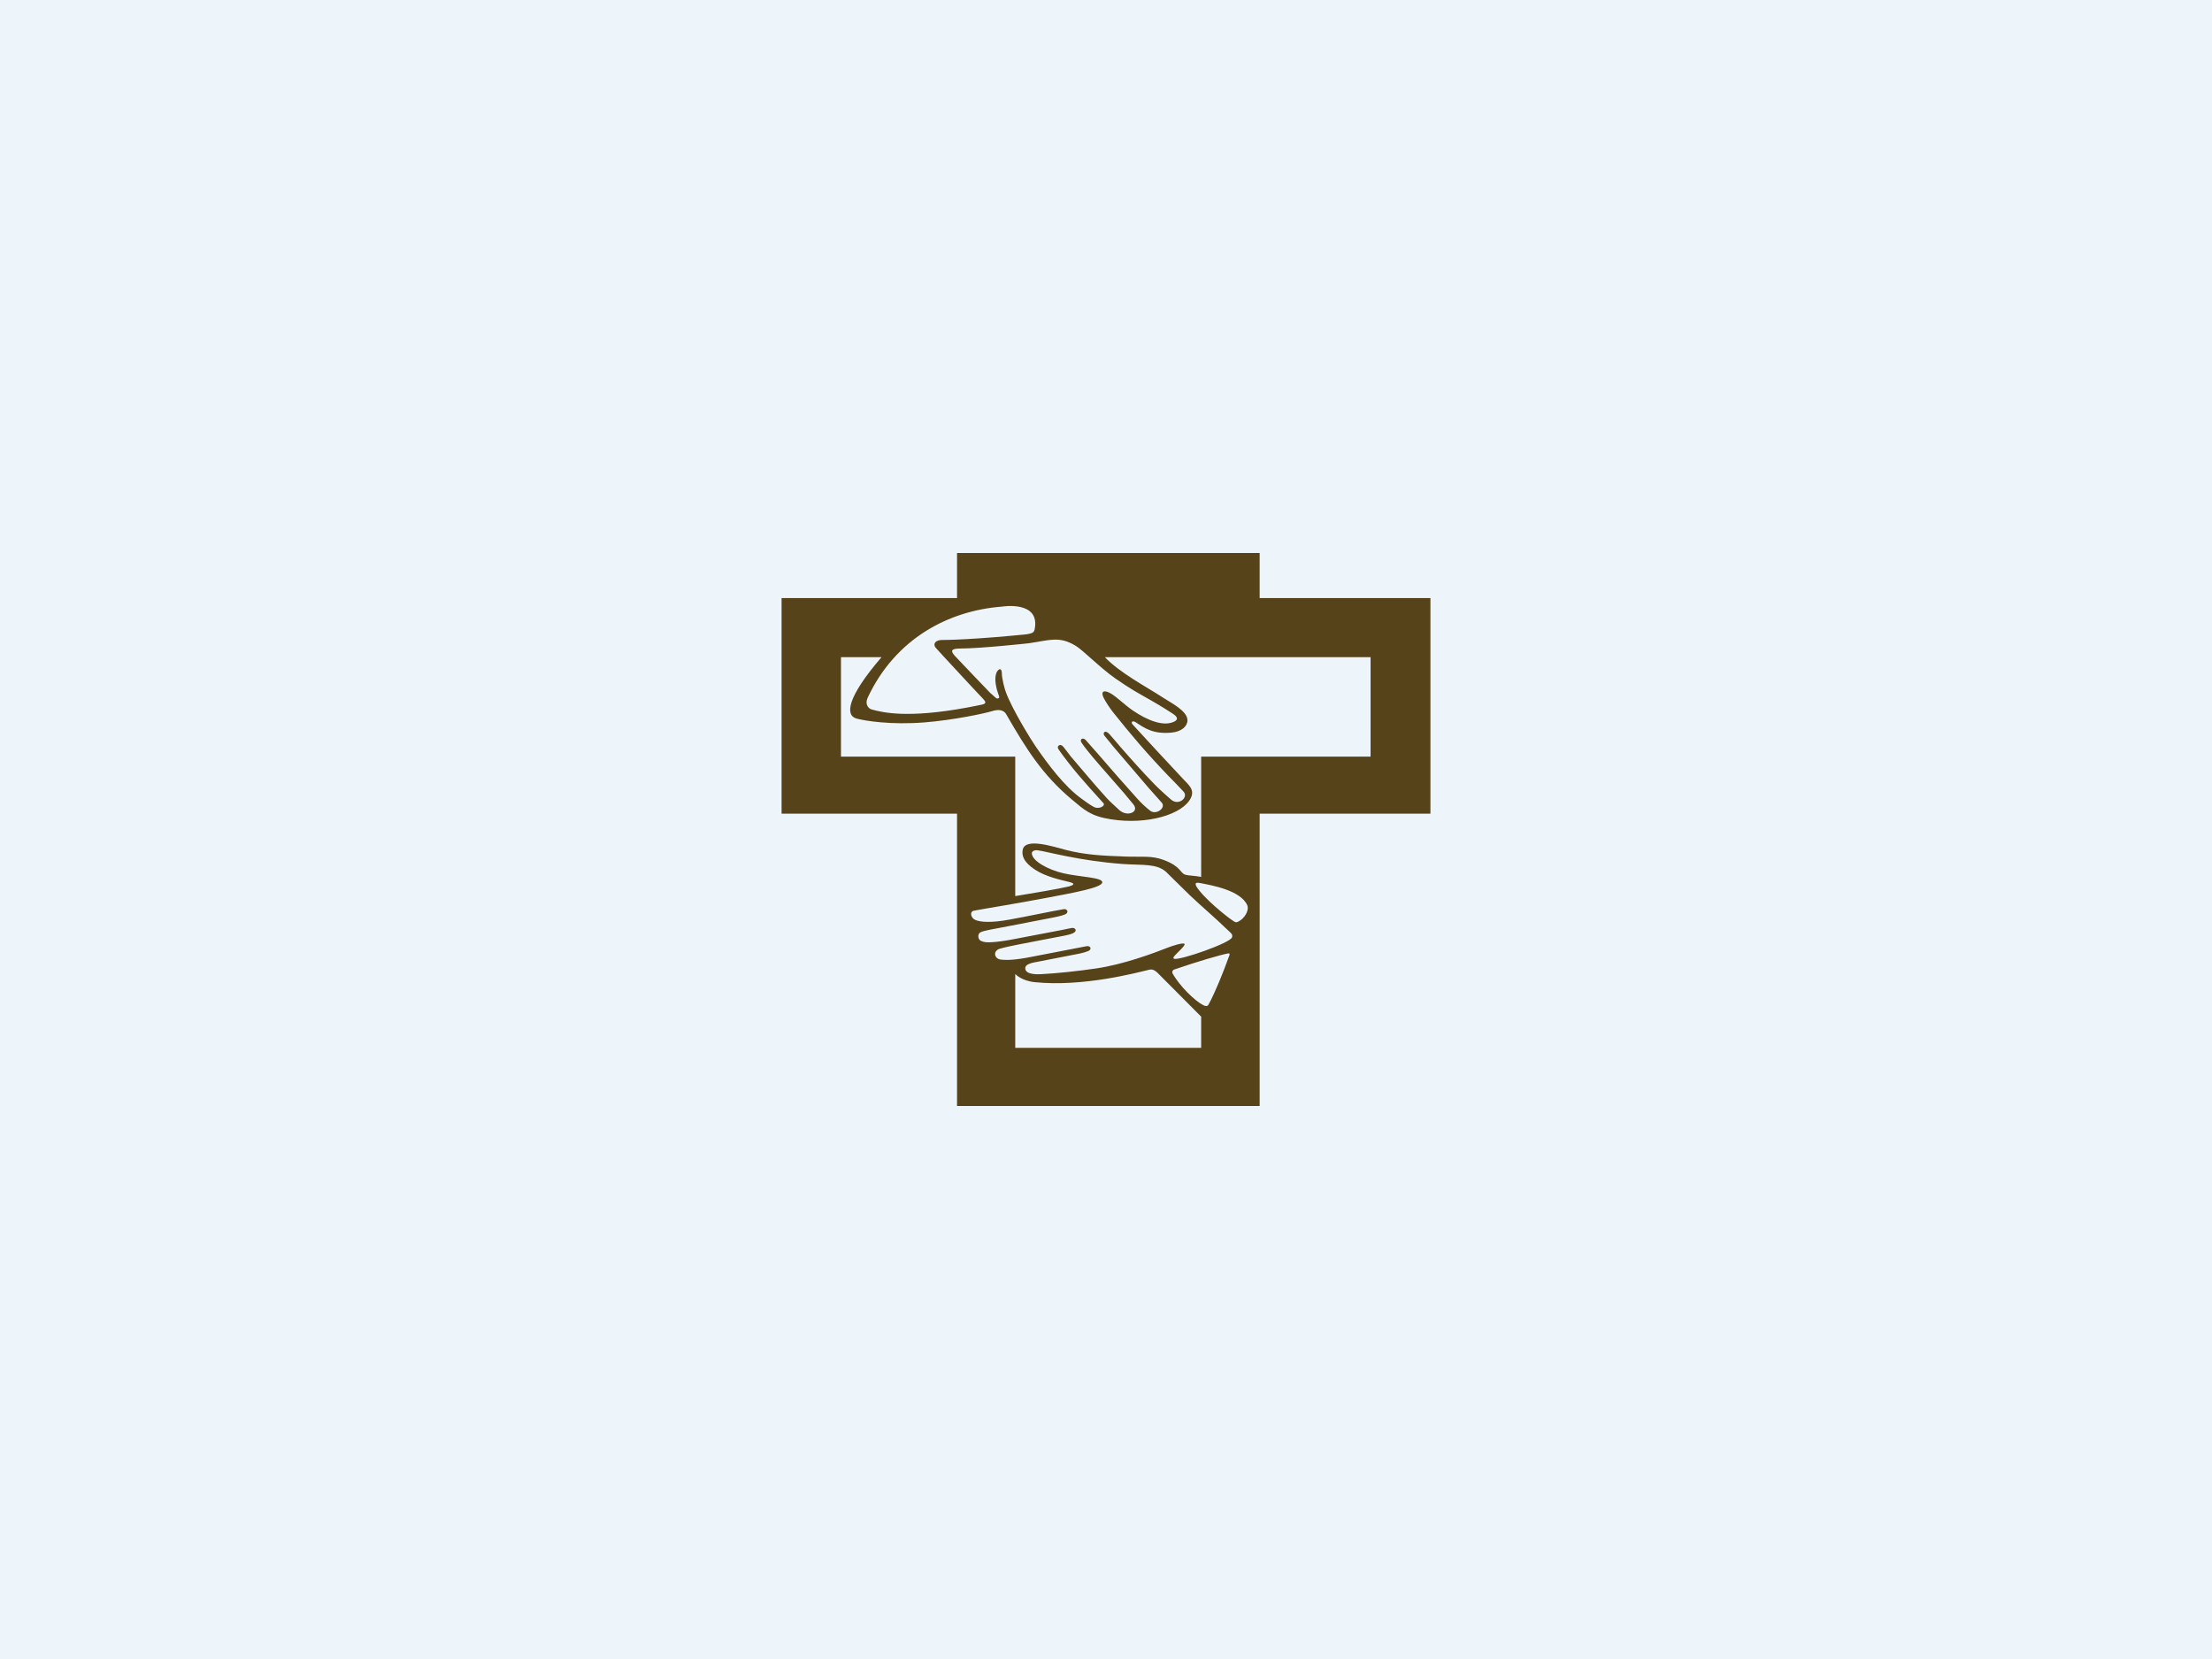 <svg height="450" viewBox="0 0 600 450" width="600" xmlns="http://www.w3.org/2000/svg"><g fill="none" fill-rule="evenodd"><path d="m0 0h600v450h-600z" fill="#edf4fa"/><path d="m371.766 205.231h-45.953v32.63c-1.508-.308-3.47-.35-4.23-.576-1.608-.486-1.079-2.185-5.894-4.01-3.348-1.258-5.913-.771-10.382-.938-6.25-.218-10.892-.444-16.17-1.792-3.504-.921-11.039-3.374-11.715-.093-.571 2.696 1.912 4.496 3.462 5.527 2.607 1.715 6.548 2.645 9.046 3.232 2.084.475 1.046.961 0 1.238-2.201.554-10.727 2.012-14.545 2.614v-37.832h-47.272v-26.97h10.992c-9.425 10.967-9.895 15.782-6.77 16.647 2.374.644 9.408 1.749 18.363 1.046 7.85-.619 16.343-2.427 18.363-3.049 3.134-.978 3.802.746 3.915.913 5.376 9.294 9.731 16.328 17.779 23.061 3.389 2.829 5.053 4.479 10.546 5.349 9.976 1.583 19.574-1.356 21.719-5.793 1.121-2.286-.684-3.609-2.095-5.135-4.402-4.671-9.127-9.819-13.68-14.762-.626-.704-.042-1.212.899-.576 2.285 1.506 4.636 3.224 9.606 2.755 2.813-.26 4.347-1.76 4.347-3.351 0-2.526-4.435-4.705-6.489-6.053-4.708-3.072-11.693-6.68-15.914-11.052h72.075zm-35.16 44.303c-1.402.947-1.369.729-2.588-.076-1.213-.802-7.53-5.801-9.5-9.009-.411-.904-.281-1.181 1.147-.896 2.977.571 10.875 1.941 12.655 5.996.453 1.02-.231 2.837-1.714 3.984zm-2.415 4.697c-.412 1.565-14.323 6.364-15.725 5.83-.214-.059-.222-.353-.097-.512.651-.921 3.281-3.066 2.928-3.518-.382-.466-3.612.647-4.464.981-4.038 1.591-12.055 4.58-19.515 5.677-4.75.703-10.803 1.356-14.876 1.548-.757.043-3.965.209-4.305-1.306-.37-1.514 1.995-1.8 3.801-2.15 3.612-.695 6.623-1.308 10.522-2.051.784-.136 2.855-.639 3.175-1.057.478-.636-.148-1.19-.988-1.003-.612.124-1.369.268-2.259.436-3.596.686-8.493 1.633-12.706 2.453-4.28.845-6.589.93-8.265.712-1.722-.209-2.151-2.311-.278-2.913 1.211-.37 3.231-.797 5.103-1.164 4.188-.848 8.418-1.574 12.55-2.413 1.411-.282 2.168-.543 2.597-.845.857-.602.172-1.424-.799-1.206-.718.161-2.385.486-2.574.528-3.181.627-8.468 1.6-13.159 2.512-2.457.478-4.314.704-5.657.789-1.408.091-2.243.065-3.117-.344-.874-.393-.98-1.908-.131-2.329.957-.477 2.978-.777 7.644-1.673 4.962-.947 7.905-1.517 12.13-2.345 1.773-.35 3.117-.703 3.529-1.054.66-.596.064-1.356-.734-1.198-.52.091-1.386.243-2.961.537-3.554.67-6.019 1.238-11.907 2.317-4.7.865-7.792.695-9.191.017-1.107-.517-1.558-2.226-.256-2.47 3.142-.594 11.387-1.902 19.253-3.4 7.825-1.486 15.542-2.829 15.542-4.312 0-1.331-6.036-1.399-10.538-2.427-4.229-.972-8.573-3.382-8.582-5.451-.008-.387.551-.913 1.525-.797 2.499.303 11.073 2.832 23.161 3.728 5.254.376 9.244-.201 11.807 2.21.373.344 4.817 4.79 6.269 6.171 3.495 3.323 6.595 5.878 10.346 9.503.957.904 1.427 1.156 1.205 1.992zm-.726 4.917c-.478 1.298-.957 2.555-1.386 3.691-1.26 3.275-2.176 5.284-2.769 6.624-.47 1.065-1.18 2.47-1.519 3.057-.336.585-.946.359-1.425.116-2.268-1.138-6.439-5.208-8.32-8.624-.156-.251-.084-.87.52-1.054 5.877-2.035 12.803-4.069 14.545-4.338.395-.107.501.127.353.528zm-7.652 25.068h-50.428v-20.027s1.6 1.848 5.326 2.226c13.109 1.323 27.515-2.554 30.863-3.343.537-.124 1.235-.299 2.357.755l11.882 11.933zm-54.065-119.671s10.391-1.741 8.921 6.036c-.164.938-.542 1.19-2.07 1.45 0 0-6.662.704-12.845 1.105-5.081.345-8.32.452-10.151.452-1.831-.008-2.621 1.023-1.848 2.052.109.144 2.062 2.269 2.062 2.269l7.842 8.458s2.713 2.863 3.058 3.25c.596.67.949 1.195-.253 1.481-1.13.26-3.167.636-4.04.805-16.229 3.012-23.007 1.365-26.015.526-.832-.226-1.889-1.404-1.046-3.199 7.594-16.192 22.131-23.604 36.386-24.684zm20.022 10.617c2.034 1.232 6.645 5.996 10.817 8.901 4.179 2.905 5.905 3.795 9.416 5.796 3.529 2.018 5.095 3.08 5.922 3.6.915.576 2.159 1.523.542 2.295-2.861 1.365-7.149-.268-11.264-3.083-2.026-1.399-4.007-3.366-5.605-4.386-2.187-1.399-3.094-.738-2.251.969.593 1.19 1.689 2.84 2.647 4.038 4.633 5.827 9.194 11.193 14.826 17.057 1.302 1.356 3.042 3.072 4.221 4.385 1.408 1.549-1.319 3.936-3.373 2.171-2.343-2.027-4.066-3.685-4.717-4.38-3.058-3.157-6.161-6.624-9.013-9.896-.437-.511-2.416-2.857-3.034-3.527-1.221-1.331-1.939-.218-1.28.52.726.819 2.054 2.529 2.326 2.846 3.184 3.702 5.541 6.508 9.539 11.162.637.746 3.44 3.852 3.662 4.12 1.138 1.407-1.525 3.357-3.108 2.201-1.155-.871-2.599-2.244-3.504-3.264-3.621-4.038-7.257-8.141-10.836-12.326-.643-.754-2.738-3.122-3.209-3.625-.757-.822-1.748-.218-1.138.704.759 1.147 2.145 2.854 3.086 3.967 2.949 3.493 5.532 6.308 8.532 9.814.431.494 1.767 2.136 2.435 2.939 1.756 2.085-1.633 3.56-3.835 1.54-1.221-1.13-2.697-2.461-3.356-3.207-3.826-4.219-6.3-7.291-9.82-11.371-.273-.316-1.205-1.647-1.99-2.585-.84-1.014-1.845-.133-1.341.619.668 1.023 2.009 2.772 2.694 3.659 3.44 4.471 8.749 10.108 9.55 11.046.626.718-1.238 1.814-2.722.961-.999-.551-2.201-1.43-3.142-2.117-4.741-3.385-9.11-9.28-12.575-14.301-.988-1.416-6.333-9.958-8.081-14.788-.265-.695-1.046-3.552-1.046-4.999 0-.998-.487-1.684-1.335-.404-.676 1.283-.404 3.216-.059 4.648.197.786.596 1.842.643 1.984.23.67-.534.797-.924.41-.459-.444-1.458-1.28-1.458-1.28s-8.766-9.136-9.598-10.057c-1.096-1.238-1.286-2.001 1.425-2.009 5.724-.008 18.586-1.424 18.586-1.424 5.641-.794 8.231-2.052 12.742.678zm49.908-12.945v-12.216h-82.084v12.216h-47.593v58.489h47.593v79.295h82.084v-79.295h46.323v-58.489z" fill="#574319" fill-rule="nonzero"/></g></svg>
